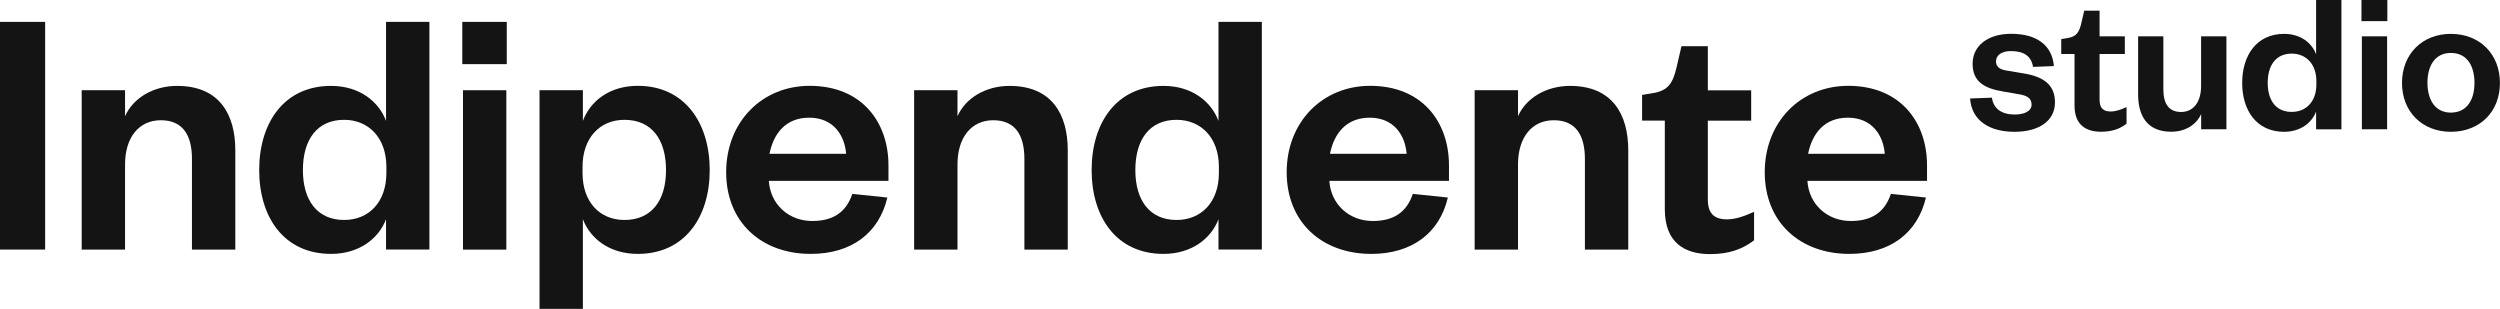 <?xml version="1.0" encoding="utf-8"?>
<!-- Generator: Adobe Illustrator 25.4.1, SVG Export Plug-In . SVG Version: 6.00 Build 0)  -->
<svg version="1.1" id="Livello_1" xmlns="http://www.w3.org/2000/svg" xmlns:xlink="http://www.w3.org/1999/xlink" x="0px" y="0px"
	 viewBox="0 0 363.24 44.88" style="enable-background:new 0 0 363.24 44.88;" xml:space="preserve">
<style type="text/css">
	.st0{fill:#141414;}
</style>
<rect y="3.18" class="st0" width="6.56" height="33.08"/>
<g>
	<path class="st0" d="M18.17,36.27h-6.3V13.11h6.3v3.78c1.15-2.63,4.09-4.41,7.56-4.41c6.2,0,8.46,4.2,8.46,9.35v14.44h-6.3V23.09
		c0-3.57-1.42-5.62-4.52-5.62c-3.2,0-5.2,2.52-5.2,6.41V36.27z"/>
	<path class="st0" d="M56.09,31.85c-1.05,2.79-3.89,5.04-7.98,5.04c-6.88,0-10.45-5.36-10.45-12.18c0-6.83,3.57-12.23,10.45-12.23
		c4.1,0,6.93,2.26,7.98,5.09V3.18h6.3v33.08h-6.3V31.85z M56.14,24.24c0-4.2-2.57-6.83-6.14-6.83c-3.94,0-5.99,2.89-5.99,7.3
		c0,4.36,2.05,7.25,5.99,7.25c3.57,0,6.14-2.57,6.14-6.83V24.24z"/>
</g>
<path class="st0" d="M67.17,3.18h6.46v6.14h-6.46V3.18z M73.57,36.27h-6.3V13.11h6.3V36.27z"/>
<g>
	<path class="st0" d="M84.69,44.88h-6.3V13.11h6.3v4.46c1.05-2.84,3.83-5.1,7.98-5.1c6.83,0,10.45,5.41,10.45,12.24
		c0,6.83-3.62,12.18-10.45,12.18c-4.15,0-6.93-2.26-7.98-5.04V44.88z M84.64,25.13c0,4.25,2.52,6.83,6.09,6.83
		c3.99,0,6.04-2.89,6.04-7.25c0-4.41-2.05-7.3-6.04-7.3c-3.57,0-6.09,2.62-6.09,6.83V25.13z"/>
	<path class="st0" d="M128.93,28.7c-1.21,5.15-5.2,8.19-11.13,8.19c-7.14,0-12.29-4.57-12.29-11.87c0-7.3,5.2-12.55,12.13-12.55
		c7.56,0,11.45,5.25,11.45,11.55v2.26h-17.38c0.21,3.41,2.89,5.83,6.3,5.83c3.1,0,4.94-1.31,5.83-3.94L128.93,28.7z M122.94,22.35
		c-0.21-2.68-1.84-5.25-5.36-5.25c-3.47,0-5.2,2.36-5.78,5.25H122.94z"/>
	<path class="st0" d="M139.12,36.27h-6.3V13.11h6.3v3.78c1.15-2.63,4.09-4.41,7.56-4.41c6.2,0,8.46,4.2,8.46,9.35v14.44h-6.3V23.09
		c0-3.57-1.42-5.62-4.52-5.62c-3.2,0-5.2,2.52-5.2,6.41V36.27z"/>
	<path class="st0" d="M177.04,31.85c-1.05,2.79-3.89,5.04-7.98,5.04c-6.88,0-10.45-5.36-10.45-12.18c0-6.83,3.57-12.23,10.45-12.23
		c4.1,0,6.93,2.26,7.98,5.09V3.18h6.3v33.08h-6.3V31.85z M177.1,24.24c0-4.2-2.57-6.83-6.15-6.83c-3.94,0-5.99,2.89-5.99,7.3
		c0,4.36,2.05,7.25,5.99,7.25c3.57,0,6.15-2.57,6.15-6.83V24.24z"/>
	<path class="st0" d="M210.37,28.7c-1.21,5.15-5.2,8.19-11.13,8.19c-7.14,0-12.29-4.57-12.29-11.87c0-7.3,5.2-12.55,12.13-12.55
		c7.56,0,11.45,5.25,11.45,11.55v2.26h-17.38c0.21,3.41,2.89,5.83,6.3,5.83c3.1,0,4.94-1.31,5.83-3.94L210.37,28.7z M204.38,22.35
		c-0.21-2.68-1.84-5.25-5.36-5.25c-3.47,0-5.2,2.36-5.78,5.25H204.38z"/>
	<path class="st0" d="M220.56,36.27h-6.3V13.11h6.3v3.78c1.15-2.63,4.09-4.41,7.56-4.41c6.2,0,8.46,4.2,8.46,9.35v14.44h-6.3V23.09
		c0-3.57-1.42-5.62-4.52-5.62c-3.2,0-5.2,2.52-5.2,6.41V36.27z"/>
	<path class="st0" d="M241.9,17.52h-3.31v-3.73l1.58-0.26c2.26-0.37,2.89-1.52,3.41-3.67l0.73-3.15h3.83v6.41h6.3v4.41h-6.3v11.45
		c0,2,0.89,2.89,2.78,2.89c1.26,0,2.57-0.47,3.94-1.1v4.15c-1.68,1.26-3.57,2-6.41,2c-3.57,0-6.56-1.58-6.56-6.51V17.52z"/>
	<path class="st0" d="M279.83,28.7c-1.21,5.15-5.2,8.19-11.13,8.19c-7.14,0-12.29-4.57-12.29-11.87c0-7.3,5.2-12.55,12.13-12.55
		c7.56,0,11.45,5.25,11.45,11.55v2.26h-17.38c0.21,3.41,2.89,5.83,6.3,5.83c3.1,0,4.94-1.31,5.83-3.94L279.83,28.7z M273.85,22.35
		c-0.21-2.68-1.84-5.25-5.36-5.25c-3.47,0-5.2,2.36-5.78,5.25H273.85z"/>
	<path class="st0" d="M289.42,14.19c0.21,1.62,1.44,2.45,3.31,2.45c1.35,0,2.45-0.46,2.45-1.44c0-0.92-0.61-1.32-1.96-1.53
		l-2.14-0.37c-2.88-0.46-4.47-1.53-4.47-4.04c0-2.57,2.17-4.35,5.6-4.35c3.73,0,5.97,1.68,6.21,4.69l-3.03,0.12
		c-0.24-1.53-1.29-2.3-3.21-2.3c-1.32,0-2.17,0.58-2.17,1.5c0,0.73,0.49,1.16,1.47,1.32l2.57,0.43c2.85,0.46,4.53,1.65,4.53,4.19
		c0,2.75-2.39,4.29-5.88,4.29c-3.52,0-6.21-1.53-6.46-4.84L289.42,14.19z"/>
	<path class="st0" d="M301.42,7.85h-1.93V5.68l0.92-0.15c1.32-0.21,1.69-0.89,1.99-2.14l0.43-1.84h2.23v3.73h3.67v2.57h-3.67v6.67
		c0,1.16,0.52,1.68,1.62,1.68c0.74,0,1.5-0.28,2.3-0.64v2.42c-0.98,0.74-2.08,1.16-3.73,1.16c-2.08,0-3.83-0.92-3.83-3.8V7.85z"/>
	<path class="st0" d="M319.82,5.28h3.67v13.5h-3.67v-2.21c-0.7,1.56-2.3,2.57-4.35,2.57c-3.58,0-4.81-2.42-4.81-5.42V5.28h3.67v7.71
		c0,2.05,0.77,3.28,2.57,3.28c1.81,0,2.91-1.47,2.91-3.76V5.28z"/>
	<path class="st0" d="M336.52,16.21c-0.61,1.62-2.26,2.94-4.65,2.94c-4.01,0-6.09-3.12-6.09-7.1c0-3.98,2.08-7.13,6.09-7.13
		c2.39,0,4.04,1.31,4.65,2.97v-8.39h3.68v19.29h-3.68V16.21z M336.56,11.77c0-2.45-1.5-3.98-3.58-3.98c-2.29,0-3.49,1.68-3.49,4.25
		c0,2.54,1.19,4.22,3.49,4.22c2.08,0,3.58-1.5,3.58-3.98V11.77z"/>
</g>
<path class="st0" d="M343.11-0.51h3.76v3.58h-3.76V-0.51z M346.84,18.78h-3.67V5.28h3.67V18.78z"/>
<g>
	<path class="st0" d="M356.1,19.15c-4.16,0-7.1-2.91-7.1-7.1c0-4.19,2.94-7.13,7.1-7.13c4.19,0,7.13,2.94,7.13,7.13
		C363.24,16.24,360.3,19.15,356.1,19.15 M356.1,16.36c2.27,0,3.43-1.77,3.43-4.32c0-2.57-1.16-4.35-3.43-4.35
		c-2.24,0-3.4,1.78-3.4,4.35C352.71,14.59,353.87,16.36,356.1,16.36"/>
</g>
</svg>
